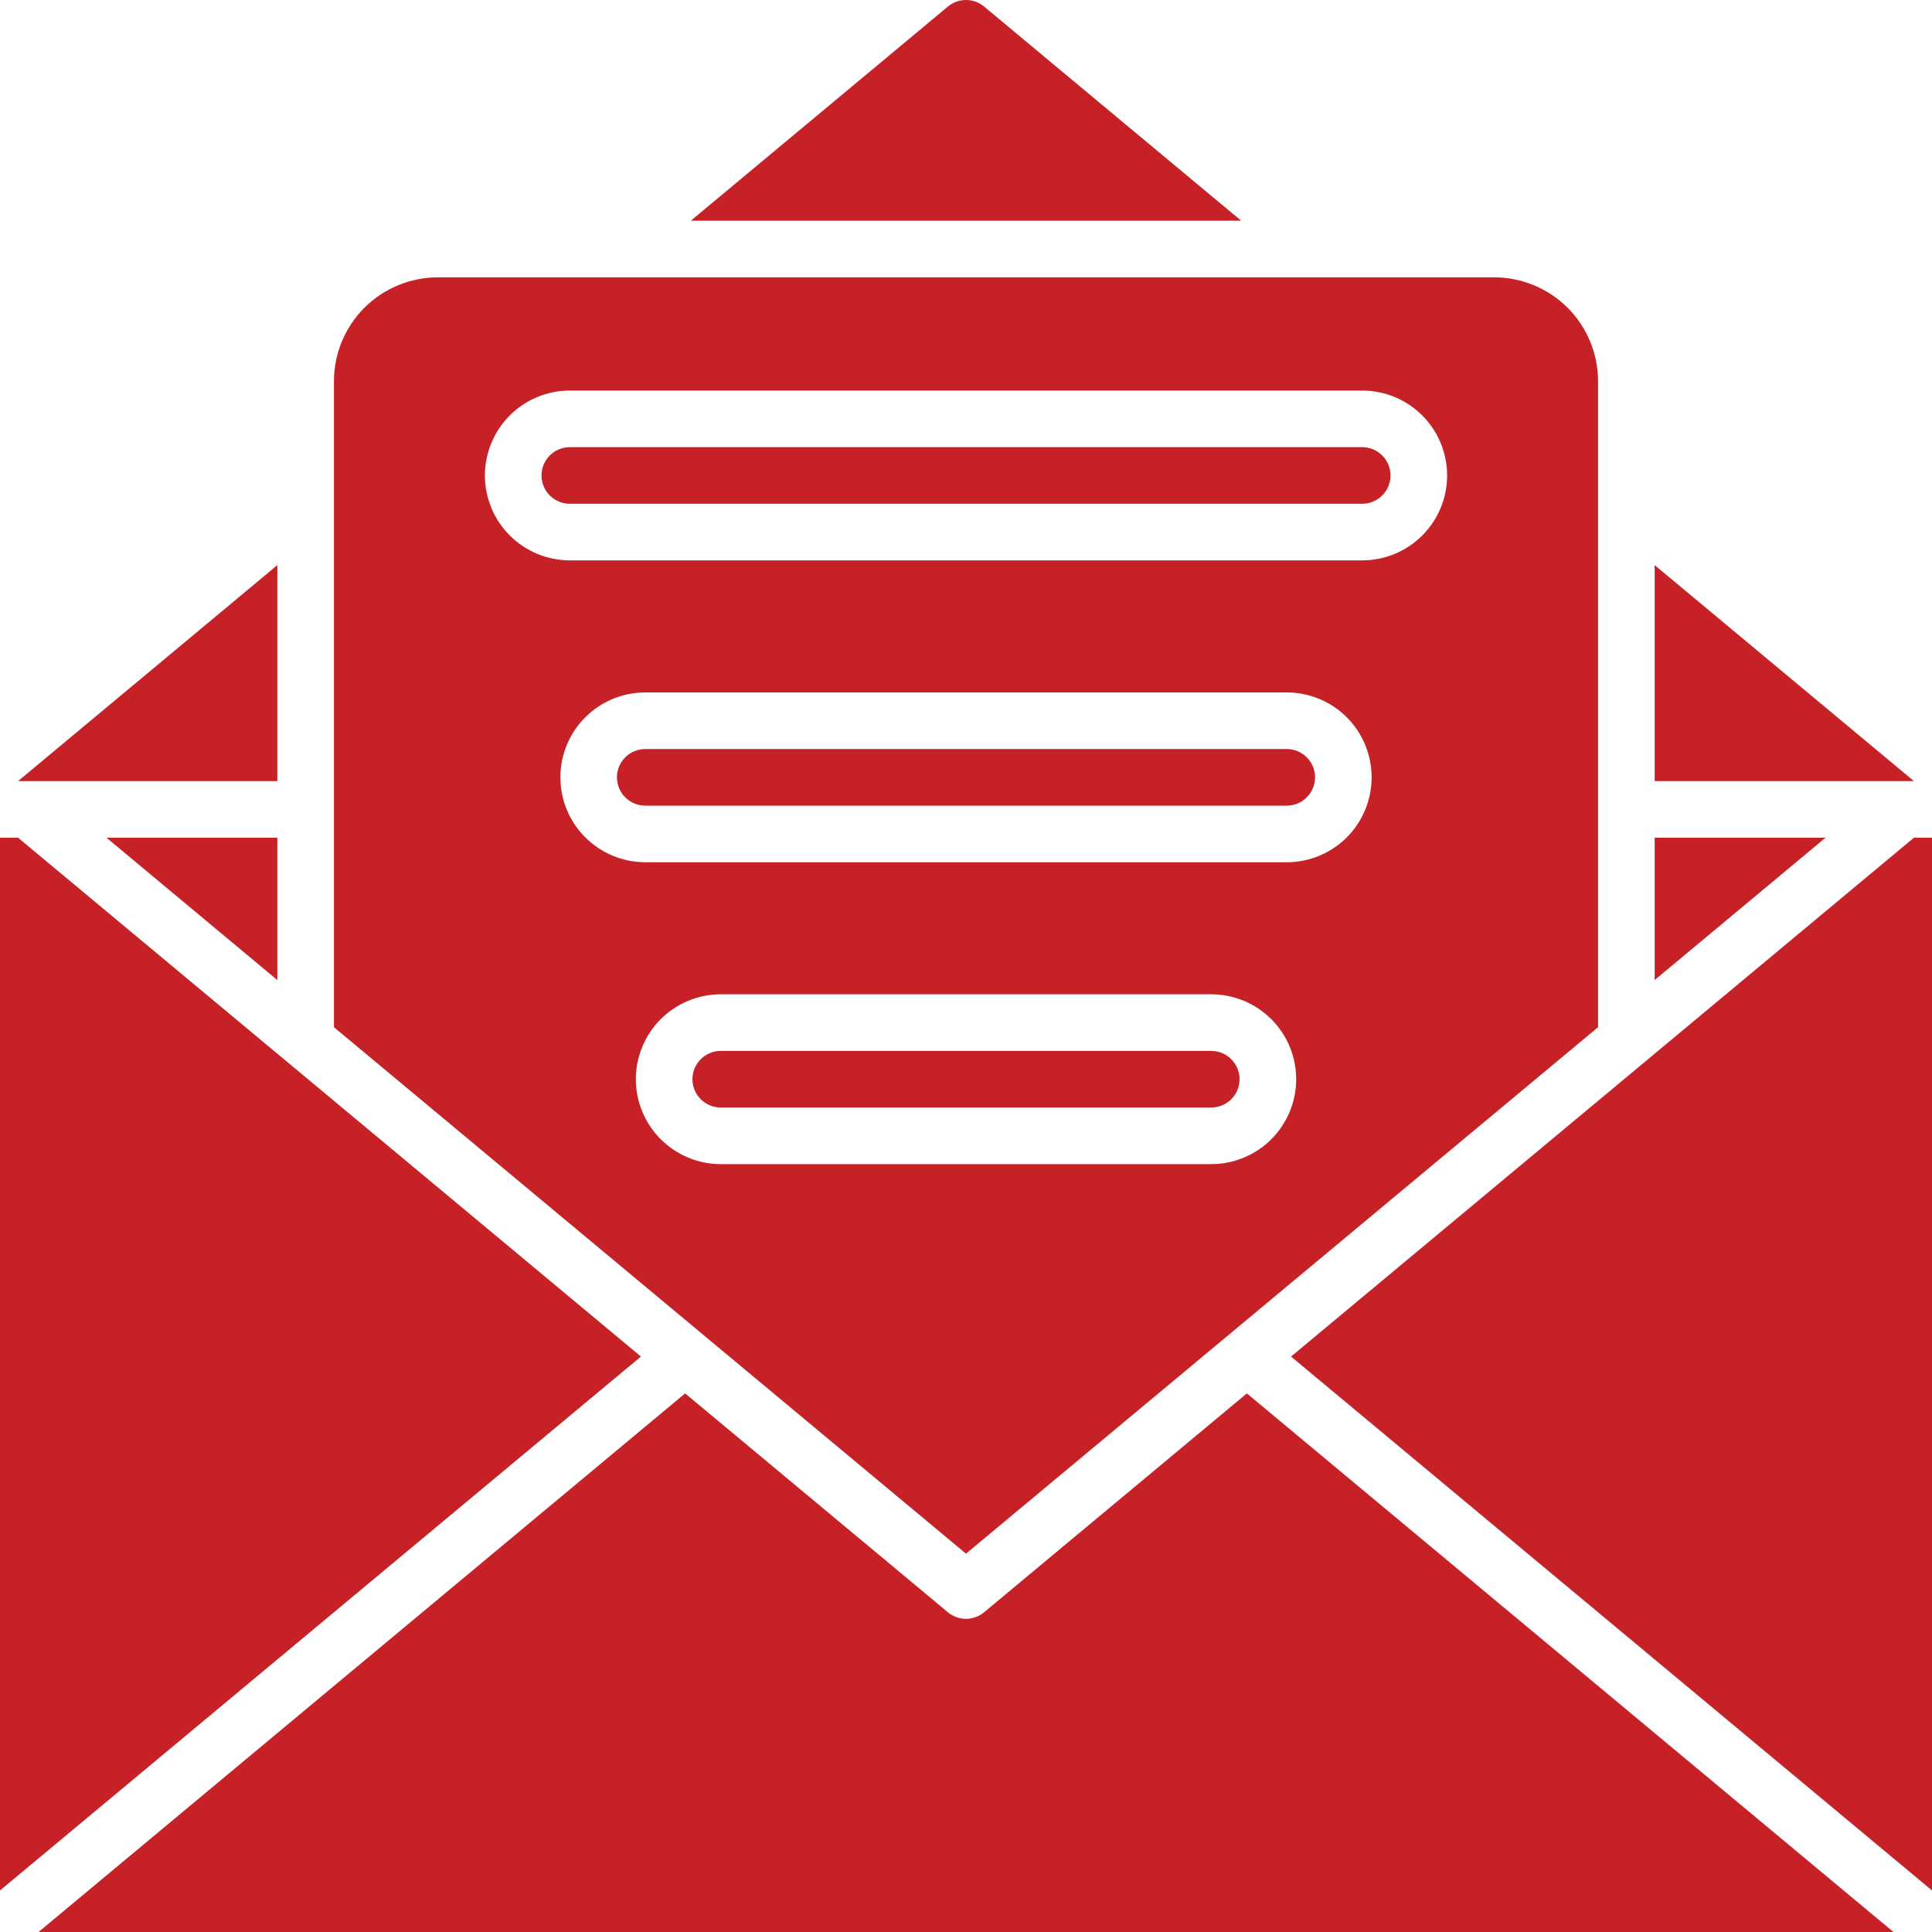 <svg width="40" height="40" viewBox="0 0 40 40" fill="none" xmlns="http://www.w3.org/2000/svg">
<path d="M20.375 33.38C20.27 33.468 20.137 33.516 20 33.516C19.863 33.516 19.73 33.468 19.625 33.38L14.185 28.849L0.798 40H39.202L25.815 28.849L20.375 33.38Z" fill="#C62127"/>
<path d="M0.374 17.344H0V39.14L13.27 28.086L0.374 17.344Z" fill="#C62127"/>
<path d="M39.626 17.344L26.73 28.086L40 39.14V17.344H39.626Z" fill="#C62127"/>
<path d="M34.258 17.344V20.291L37.795 17.344H34.258Z" fill="#C62127"/>
<path d="M5.742 17.344H2.205L5.742 20.291V17.344Z" fill="#C62127"/>
<path d="M34.258 11.7V16.172H39.626L34.258 11.7Z" fill="#C62127"/>
<path d="M20.375 0.136C20.27 0.048 20.137 9.15527e-05 20 9.15527e-05C19.863 9.15527e-05 19.73 0.048 19.625 0.136L14.302 4.57H25.698L20.375 0.136Z" fill="#C62127"/>
<path d="M5.742 11.7L0.374 16.172H5.742V11.7Z" fill="#C62127"/>
<path d="M26.641 16.68C26.796 16.68 26.945 16.618 27.055 16.508C27.165 16.398 27.227 16.249 27.227 16.094C27.227 15.938 27.165 15.789 27.055 15.68C26.945 15.57 26.796 15.508 26.641 15.508H13.359C13.204 15.508 13.055 15.57 12.945 15.68C12.835 15.789 12.773 15.938 12.773 16.094C12.773 16.249 12.835 16.398 12.945 16.508C13.055 16.618 13.204 16.68 13.359 16.68H26.641Z" fill="#C62127"/>
<path d="M25.664 22.344C25.664 22.189 25.602 22.039 25.492 21.93C25.383 21.82 25.233 21.758 25.078 21.758H14.922C14.767 21.758 14.617 21.82 14.508 21.93C14.398 22.039 14.336 22.189 14.336 22.344C14.336 22.499 14.398 22.648 14.508 22.758C14.617 22.868 14.767 22.93 14.922 22.93H25.078C25.233 22.93 25.383 22.868 25.492 22.758C25.602 22.648 25.664 22.499 25.664 22.344Z" fill="#C62127"/>
<path d="M28.203 10.43C28.358 10.43 28.508 10.368 28.617 10.258C28.727 10.148 28.789 9.999 28.789 9.844C28.789 9.688 28.727 9.539 28.617 9.43C28.508 9.32 28.358 9.258 28.203 9.258H11.797C11.642 9.258 11.492 9.32 11.383 9.43C11.273 9.539 11.211 9.688 11.211 9.844C11.211 9.999 11.273 10.148 11.383 10.258C11.492 10.368 11.642 10.43 11.797 10.43H28.203Z" fill="#C62127"/>
<path d="M33.086 21.267V7.891C33.085 7.321 32.858 6.775 32.456 6.372C32.053 5.97 31.507 5.743 30.938 5.742H9.062C8.493 5.743 7.947 5.97 7.544 6.372C7.142 6.775 6.915 7.321 6.914 7.891V21.267L20 32.167L33.086 21.267ZM10.039 9.844C10.04 9.378 10.225 8.931 10.554 8.601C10.884 8.272 11.331 8.086 11.797 8.086H28.203C28.669 8.086 29.116 8.271 29.446 8.601C29.776 8.931 29.961 9.378 29.961 9.844C29.961 10.31 29.776 10.757 29.446 11.087C29.116 11.416 28.669 11.602 28.203 11.602H11.797C11.331 11.601 10.884 11.416 10.554 11.086C10.225 10.757 10.04 10.31 10.039 9.844ZM11.602 16.094C11.602 15.628 11.787 15.181 12.117 14.851C12.446 14.522 12.893 14.336 13.359 14.336H26.641C27.107 14.336 27.554 14.521 27.884 14.851C28.213 15.181 28.398 15.628 28.398 16.094C28.398 16.56 28.213 17.007 27.884 17.337C27.554 17.666 27.107 17.852 26.641 17.852H13.359C12.893 17.851 12.446 17.666 12.117 17.336C11.787 17.007 11.602 16.56 11.602 16.094ZM13.164 22.344C13.165 21.878 13.35 21.431 13.679 21.101C14.009 20.772 14.456 20.586 14.922 20.586H25.078C25.544 20.586 25.991 20.771 26.321 21.101C26.651 21.43 26.836 21.878 26.836 22.344C26.836 22.81 26.651 23.257 26.321 23.587C25.991 23.916 25.544 24.102 25.078 24.102H14.922C14.456 24.101 14.009 23.916 13.679 23.586C13.35 23.257 13.165 22.81 13.164 22.344Z" fill="#C62127"/>
</svg>
